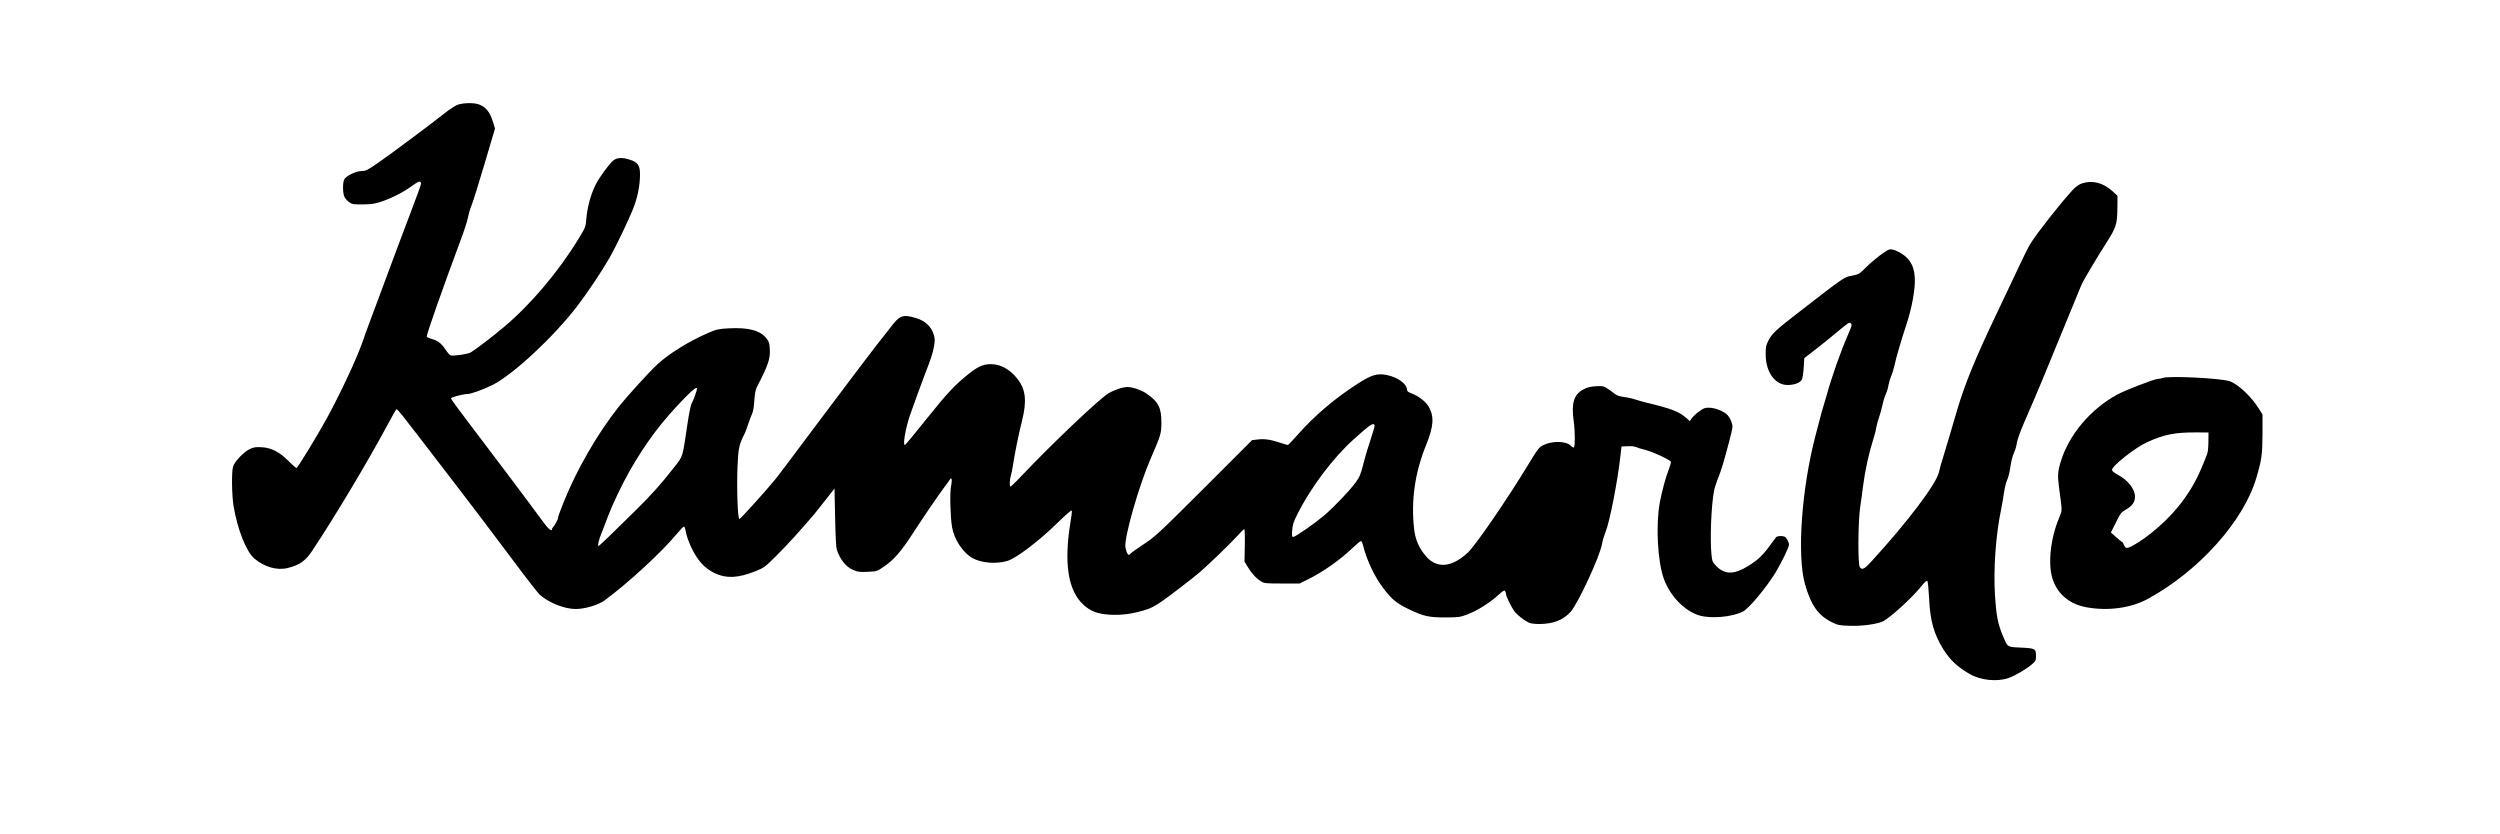 <svg version="1.0" xmlns="http://www.w3.org/2000/svg" viewBox="0 0 2500 834"><path d="M4583 7295c-24-7-86-47-140-90-144-114-541-410-669-498-98-68-117-77-156-77-58 0-160-50-176-85-17-36-15-140 3-175 8-16 29-39 47-52 30-21 43-23 138-22 86 1 120 6 185 28 106 36 224 97 307 158 66 49 88 54 88 20 0-10-50-148-111-307-61-160-162-429-225-600-64-170-137-368-164-440-27-71-65-177-85-235-60-171-219-510-355-760-97-177-294-500-305-500-6 0-42 31-79 69-91 92-173 134-272 139-60 3-78 0-121-21-62-32-149-125-163-175-15-55-12-283 5-389 38-232 127-459 208-528 99-85 229-122 334-95 118 29 179 72 245 172 227 341 562 902 758 1268 40 74 76 139 81 144 11 12 0 26 502-628 12-16 54-70 92-120 116-149 345-452 588-776 125-168 240-315 255-328 95-82 248-142 359-142 94 0 228 41 292 88 244 182 558 471 721 665 30 36 60 68 67 71s15-16 22-55c5-32 28-97 50-145 65-139 135-216 239-266 115-55 234-49 407 20 87 35 95 41 216 162 103 103 226 237 373 410 12 14 62 77 111 140l90 115 6-290c3-160 10-304 16-320 36-104 92-173 165-205 44-19 65-22 145-18 91 4 93 4 162 52 99 67 171 150 286 327 116 179 261 391 319 468 23 29 46 63 53 74 20 35 27-3 13-69-13-64-7-304 11-408 21-122 111-257 206-308 90-48 231-60 344-28 87 24 315 197 499 377 92 90 146 136 148 127s-3-57-12-107c-69-417-27-693 129-835 72-66 140-91 264-99 112-6 211 6 335 42 70 20 108 39 185 92 93 65 310 232 381 293 87 75 301 282 365 352 39 43 74 78 78 78s7-73 5-162l-3-163 29-49c37-63 88-120 134-148 35-22 47-23 213-23h175l85 42c156 78 323 196 456 324 34 32 67 59 72 59 6 0 15-19 21-42 39-155 115-315 207-435 82-107 129-146 245-202 150-73 206-86 373-85 131 0 145 2 222 31 95 36 223 116 306 193 47 42 61 51 68 39 5-8 9-21 9-29 0-23 56-136 86-176 26-33 90-84 143-111 13-7 57-13 100-13 143 0 243 39 318 123 76 87 294 558 314 681 5 32 21 84 34 115 40 96 118 491 148 751l12 105 62 3c35 2 72-2 85-9 12-6 47-17 77-24 79-18 271-106 271-125 0-8-9-39-20-68-35-90-70-222-92-337-42-224-22-598 42-767 64-173 209-320 355-363 117-34 330-15 435 40 60 31 234 240 325 389 61 102 135 254 135 278 0 27-26 74-45 82-28 10-74 7-85-7-5-6-36-48-69-93-65-89-119-139-214-197-136-83-228-83-311-1-41 42-44 49-51 115-16 159-3 491 25 639 5 28 23 84 39 124 35 87 57 159 111 365 40 152 40 156 25 201-9 26-28 58-43 73-39 37-119 68-178 70-44 1-58-4-102-37-29-20-61-51-73-67l-21-30-27 24c-78 71-146 98-416 163-33 8-80 22-105 30-25 9-74 20-109 24-41 5-72 15-90 29-14 12-46 35-71 52-42 29-50 30-120 27-59-4-87-11-128-33-94-51-120-136-95-315 14-101 15-251 2-265-4-3-18 5-32 19-46 46-184 49-272 6-46-24-55-35-155-200-209-344-525-805-602-876-159-148-307-162-415-40-72 82-110 168-122 278-32 282 8 561 119 835 78 193 84 288 25 390-29 48-100 103-167 128-35 13-48 23-48 37 0 59-91 125-202 148-95 19-152 2-285-83-232-148-441-326-607-515-49-56-93-102-97-102-5 0-41 11-81 24-94 31-155 40-223 31l-54-6-478-478c-451-450-485-482-603-561-69-45-131-90-138-99-12-15-14-14-27 3-8 10-17 39-21 64-14 94 133 610 253 887 101 233 106 248 107 355 1 154-30 214-154 298-50 33-136 62-185 62-47 0-129-27-190-63-91-54-556-495-874-830-56-60-105-106-108-104-9 9-6 73 5 109 6 18 16 67 22 108 20 129 57 310 89 437 52 205 39 322-49 430-65 82-152 134-234 140-88 8-145-14-242-90-146-116-215-190-427-454-115-145-213-263-219-263-21 0 7 164 49 290 18 55 124 345 153 420 60 153 79 211 90 277 10 63 10 79-5 124-26 78-86 132-173 158-138 41-164 31-267-106-33-43-62-80-65-83-14-12-362-471-683-900-191-256-363-485-382-508-79-100-360-412-371-412-17 0-28 304-19 521 7 179 16 223 64 318 11 20 30 69 42 107s30 85 39 104c11 22 20 72 23 134 4 60 13 110 23 130 116 225 138 288 132 386-3 58-8 75-34 107-62 79-178 110-374 100-105-6-123-9-208-46-192-83-390-205-509-315-82-76-301-317-384-421-215-272-422-630-554-960-30-75-55-143-55-152 0-16-28-70-47-91-7-7-13-18-13-23 0-30-38 2-92 77-104 143-562 753-746 993-95 124-172 230-172 237 0 12 120 44 164 44 36 0 164 47 254 92 204 104 605 476 841 783 102 132 249 352 331 495 56 98 188 373 230 480 46 115 70 236 70 347 0 89-22 121-101 146-80 26-132 23-171-12-41-36-138-169-171-236-49-97-85-229-94-346-6-78-8-83-81-202-199-326-478-655-745-879-107-90-261-208-328-251-28-18-178-40-204-30-9 3-32 30-52 60-40 61-76 88-140 105-23 7-44 17-46 22-5 14 167 503 339 964 36 95 69 198 74 230 6 31 21 84 35 117s72 220 130 415l105 355-20 66c-40 133-110 190-236 188-38 0-88-6-111-14zm2387-2843c0-17-40-126-54-147-8-12-26-102-41-201-52-352-42-320-137-441-128-165-227-275-393-438-249-246-353-345-360-345-11 0 4 66 30 128 13 31 40 102 60 157 49 130 145 332 224 470 166 289 321 493 550 728 86 87 121 113 121 89zm6776-365c2-7-14-65-36-130-22-64-56-176-74-248-29-114-40-139-80-194-63-86-218-247-318-333-96-80-286-212-307-212-11 0-13 14-9 68 4 56 14 85 53 163 135 267 355 560 561 745 165 149 198 171 210 141zM20814 6504c-23-8-59-34-81-57-123-133-357-429-427-541-18-28-58-107-90-176s-148-312-256-540c-207-434-312-692-387-945-24-82-58-197-75-255s-45-152-63-210c-19-58-39-130-45-160-25-117-311-495-669-887-77-84-98-96-122-66-22 25-19 453 3 603 10 63 22 156 28 205 20 159 59 336 108 490 11 33 23 80 26 105 4 25 16 68 26 95 10 28 25 82 34 122 8 40 24 92 35 115 11 24 23 63 26 88 4 24 16 65 27 90s27 77 35 115c13 66 70 258 114 390 58 173 93 365 87 478-7 132-64 215-183 268-26 12-57 18-69 15-36-9-154-99-233-177-70-70-74-72-144-86-80-15-63-3-549-379-211-163-253-203-288-274-23-46-26-66-25-140 1-172 95-300 218-300 70 0 127 22 143 54 8 15 16 70 19 121l6 94 101 78c56 42 157 124 225 181 111 93 125 103 139 89 13-14 11-25-26-109-73-167-167-432-216-613-14-49-32-110-40-135s-19-65-25-90-27-106-47-180c-138-528-185-1191-105-1478 60-214 132-316 271-385 59-29 74-32 180-35 118-4 259 15 324 42 67 28 302 242 394 359 30 37 49 54 55 48s13-83 18-173c10-227 48-359 143-512 67-106 139-174 261-245 109-64 273-81 388-42 67 23 178 88 235 137 38 32 42 40 42 83 0 74-7 78-149 85s-133 1-181 115c-51 120-67 202-80 403-17 266 7 605 62 868 10 52 24 129 29 170 6 41 19 95 30 119 11 25 24 74 29 110 13 87 24 128 45 176 10 22 21 64 25 93 5 29 38 121 75 205 36 83 81 188 100 232 18 44 52 123 74 175 55 132 244 592 325 790 37 91 72 176 79 190 22 45 158 272 239 399 99 154 111 190 112 350l1 123-50 46c-96 87-205 113-311 76z" transform="matrix(.1 0 0 -.1 0 834)"/><path d="M21625 4560c-11-5-32-9-46-9-36-1-330-114-409-158-267-146-483-403-564-674-28-92-31-139-16-251 34-257 34-226 0-309-89-214-114-478-59-624 54-145 171-238 335-268 214-39 443-8 612 84 509 277 958 777 1085 1209 54 182 61 234 62 440v195l-37 59c-73 117-195 234-285 272-73 31-621 59-678 34zm459-636c0-50-5-104-11-120-84-219-133-314-233-456-127-180-353-382-527-472-45-23-59-20-73 14-7 17-15 30-19 30-3 0-30 22-59 48l-53 47 50 100c45 92 53 102 101 130 62 35 90 75 90 128 0 76-72 168-175 221-34 18-55 36-55 47 0 40 232 223 351 277 174 79 278 99 504 98l110-1-1-91z" transform="matrix(.1 0 0 -.1 0 834)"/></svg>